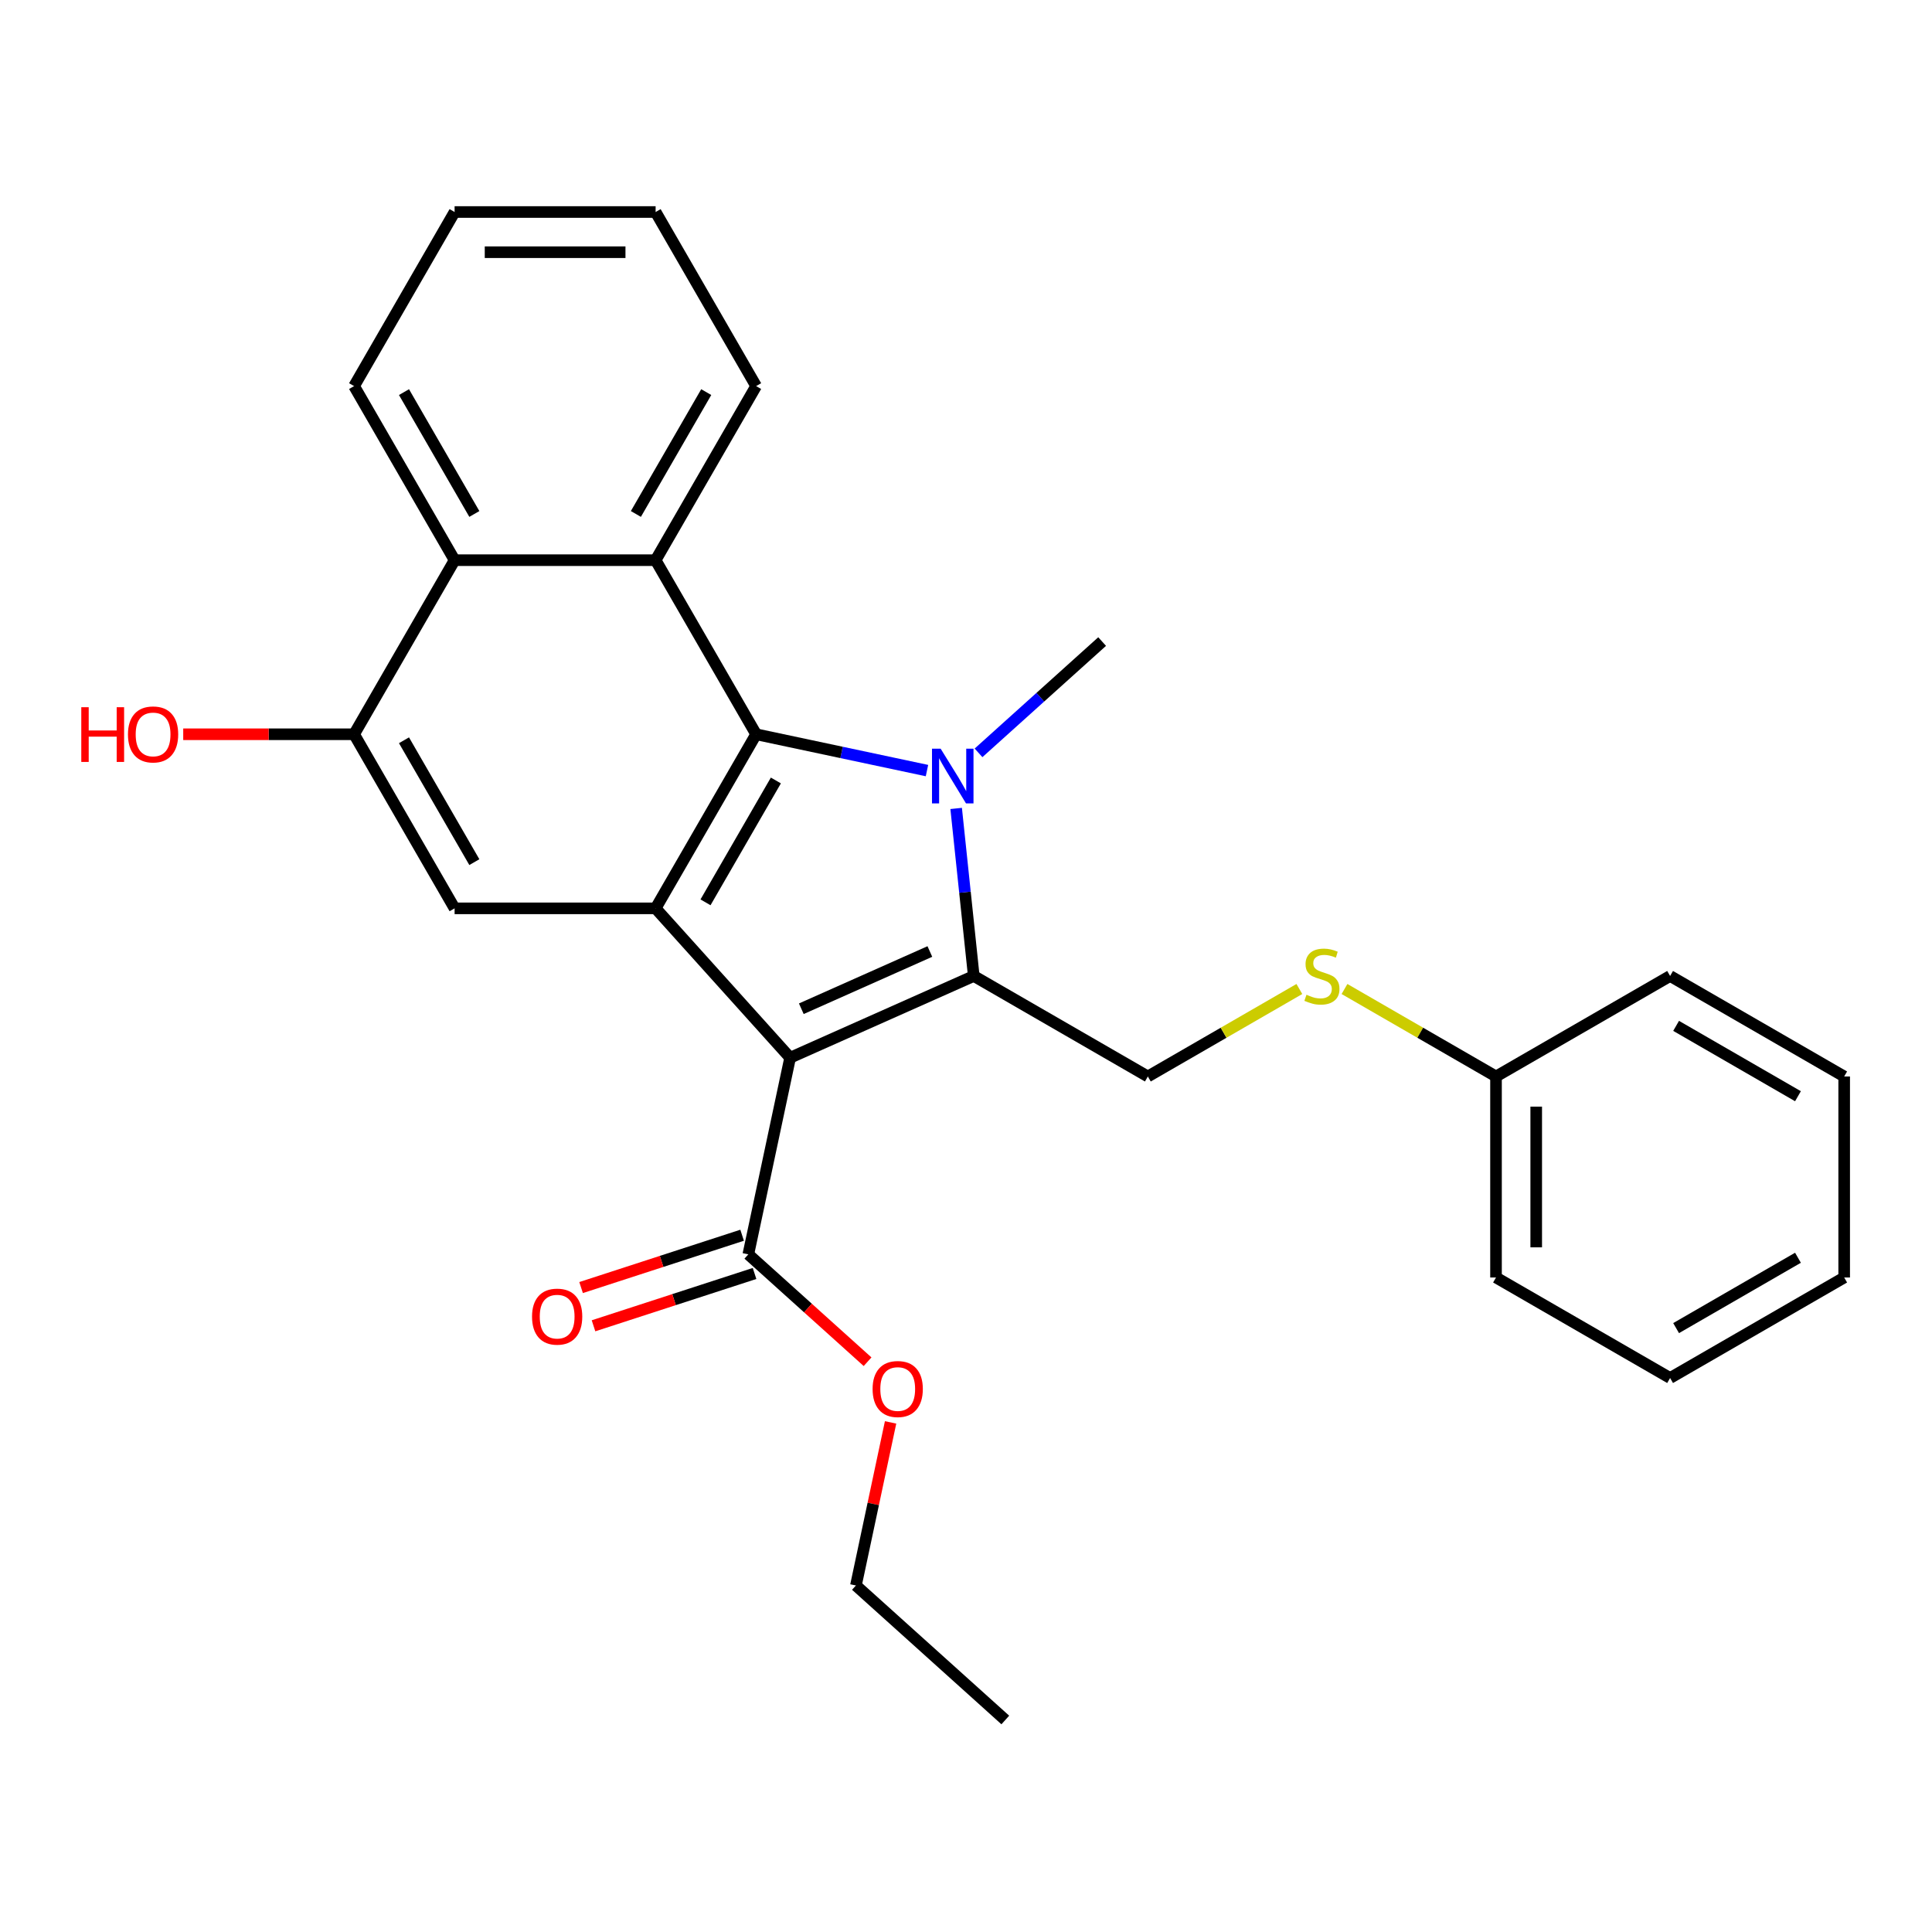 <?xml version='1.0' encoding='iso-8859-1'?>
<svg version='1.1' baseProfile='full'
              xmlns='http://www.w3.org/2000/svg'
                      xmlns:rdkit='http://www.rdkit.org/xml'
                      xmlns:xlink='http://www.w3.org/1999/xlink'
                  xml:space='preserve'
width='1000px' height='1000px' viewBox='0 0 1000 1000'>
<!-- END OF HEADER -->
<rect style='opacity:1.0;fill:#FFFFFF;stroke:none' width='1000' height='1000' x='0' y='0'> </rect>
<path class='bond-0' d='M 408.967,547.48 L 504.017,505.162' style='fill:none;fill-rule:evenodd;stroke:#000000;stroke-width:6px;stroke-linecap:butt;stroke-linejoin:miter;stroke-opacity:1' />
<path class='bond-0' d='M 414.761,522.123 L 481.296,492.499' style='fill:none;fill-rule:evenodd;stroke:#000000;stroke-width:6px;stroke-linecap:butt;stroke-linejoin:miter;stroke-opacity:1' />
<path class='bond-3' d='M 408.967,547.48 L 339.347,470.16' style='fill:none;fill-rule:evenodd;stroke:#000000;stroke-width:6px;stroke-linecap:butt;stroke-linejoin:miter;stroke-opacity:1' />
<path class='bond-6' d='M 408.967,547.48 L 387.335,649.252' style='fill:none;fill-rule:evenodd;stroke:#000000;stroke-width:6px;stroke-linecap:butt;stroke-linejoin:miter;stroke-opacity:1' />
<path class='bond-1' d='M 504.017,505.162 L 499.46,461.805' style='fill:none;fill-rule:evenodd;stroke:#000000;stroke-width:6px;stroke-linecap:butt;stroke-linejoin:miter;stroke-opacity:1' />
<path class='bond-1' d='M 499.46,461.805 L 494.903,418.448' style='fill:none;fill-rule:evenodd;stroke:#0000FF;stroke-width:6px;stroke-linecap:butt;stroke-linejoin:miter;stroke-opacity:1' />
<path class='bond-9' d='M 504.017,505.162 L 594.123,557.184' style='fill:none;fill-rule:evenodd;stroke:#000000;stroke-width:6px;stroke-linecap:butt;stroke-linejoin:miter;stroke-opacity:1' />
<path class='bond-12' d='M 506.483,389.674 L 538.472,360.87' style='fill:none;fill-rule:evenodd;stroke:#0000FF;stroke-width:6px;stroke-linecap:butt;stroke-linejoin:miter;stroke-opacity:1' />
<path class='bond-12' d='M 538.472,360.87 L 570.462,332.067' style='fill:none;fill-rule:evenodd;stroke:#000000;stroke-width:6px;stroke-linecap:butt;stroke-linejoin:miter;stroke-opacity:1' />
<path class='bond-27' d='M 479.8,398.851 L 435.585,389.452' style='fill:none;fill-rule:evenodd;stroke:#0000FF;stroke-width:6px;stroke-linecap:butt;stroke-linejoin:miter;stroke-opacity:1' />
<path class='bond-27' d='M 435.585,389.452 L 391.37,380.054' style='fill:none;fill-rule:evenodd;stroke:#000000;stroke-width:6px;stroke-linecap:butt;stroke-linejoin:miter;stroke-opacity:1' />
<path class='bond-2' d='M 391.37,380.054 L 339.347,470.16' style='fill:none;fill-rule:evenodd;stroke:#000000;stroke-width:6px;stroke-linecap:butt;stroke-linejoin:miter;stroke-opacity:1' />
<path class='bond-2' d='M 401.588,403.975 L 365.172,467.049' style='fill:none;fill-rule:evenodd;stroke:#000000;stroke-width:6px;stroke-linecap:butt;stroke-linejoin:miter;stroke-opacity:1' />
<path class='bond-4' d='M 391.37,380.054 L 339.347,289.949' style='fill:none;fill-rule:evenodd;stroke:#000000;stroke-width:6px;stroke-linecap:butt;stroke-linejoin:miter;stroke-opacity:1' />
<path class='bond-5' d='M 339.347,470.16 L 235.302,470.16' style='fill:none;fill-rule:evenodd;stroke:#000000;stroke-width:6px;stroke-linecap:butt;stroke-linejoin:miter;stroke-opacity:1' />
<path class='bond-16' d='M 339.347,289.949 L 391.37,199.843' style='fill:none;fill-rule:evenodd;stroke:#000000;stroke-width:6px;stroke-linecap:butt;stroke-linejoin:miter;stroke-opacity:1' />
<path class='bond-16' d='M 329.13,266.028 L 365.545,202.954' style='fill:none;fill-rule:evenodd;stroke:#000000;stroke-width:6px;stroke-linecap:butt;stroke-linejoin:miter;stroke-opacity:1' />
<path class='bond-28' d='M 339.347,289.949 L 235.302,289.949' style='fill:none;fill-rule:evenodd;stroke:#000000;stroke-width:6px;stroke-linecap:butt;stroke-linejoin:miter;stroke-opacity:1' />
<path class='bond-8' d='M 235.302,470.16 L 183.28,380.054' style='fill:none;fill-rule:evenodd;stroke:#000000;stroke-width:6px;stroke-linecap:butt;stroke-linejoin:miter;stroke-opacity:1' />
<path class='bond-8' d='M 245.52,446.24 L 209.104,383.166' style='fill:none;fill-rule:evenodd;stroke:#000000;stroke-width:6px;stroke-linecap:butt;stroke-linejoin:miter;stroke-opacity:1' />
<path class='bond-11' d='M 384.12,639.357 L 342.444,652.898' style='fill:none;fill-rule:evenodd;stroke:#000000;stroke-width:6px;stroke-linecap:butt;stroke-linejoin:miter;stroke-opacity:1' />
<path class='bond-11' d='M 342.444,652.898 L 300.768,666.439' style='fill:none;fill-rule:evenodd;stroke:#FF0000;stroke-width:6px;stroke-linecap:butt;stroke-linejoin:miter;stroke-opacity:1' />
<path class='bond-11' d='M 390.55,659.147 L 348.874,672.688' style='fill:none;fill-rule:evenodd;stroke:#000000;stroke-width:6px;stroke-linecap:butt;stroke-linejoin:miter;stroke-opacity:1' />
<path class='bond-11' d='M 348.874,672.688 L 307.198,686.23' style='fill:none;fill-rule:evenodd;stroke:#FF0000;stroke-width:6px;stroke-linecap:butt;stroke-linejoin:miter;stroke-opacity:1' />
<path class='bond-14' d='M 387.335,649.252 L 418.195,677.038' style='fill:none;fill-rule:evenodd;stroke:#000000;stroke-width:6px;stroke-linecap:butt;stroke-linejoin:miter;stroke-opacity:1' />
<path class='bond-14' d='M 418.195,677.038 L 449.054,704.824' style='fill:none;fill-rule:evenodd;stroke:#FF0000;stroke-width:6px;stroke-linecap:butt;stroke-linejoin:miter;stroke-opacity:1' />
<path class='bond-7' d='M 235.302,289.949 L 183.28,380.054' style='fill:none;fill-rule:evenodd;stroke:#000000;stroke-width:6px;stroke-linecap:butt;stroke-linejoin:miter;stroke-opacity:1' />
<path class='bond-17' d='M 235.302,289.949 L 183.28,199.843' style='fill:none;fill-rule:evenodd;stroke:#000000;stroke-width:6px;stroke-linecap:butt;stroke-linejoin:miter;stroke-opacity:1' />
<path class='bond-17' d='M 245.52,266.028 L 209.104,202.954' style='fill:none;fill-rule:evenodd;stroke:#000000;stroke-width:6px;stroke-linecap:butt;stroke-linejoin:miter;stroke-opacity:1' />
<path class='bond-13' d='M 183.28,380.054 L 139.058,380.054' style='fill:none;fill-rule:evenodd;stroke:#000000;stroke-width:6px;stroke-linecap:butt;stroke-linejoin:miter;stroke-opacity:1' />
<path class='bond-13' d='M 139.058,380.054 L 94.836,380.054' style='fill:none;fill-rule:evenodd;stroke:#FF0000;stroke-width:6px;stroke-linecap:butt;stroke-linejoin:miter;stroke-opacity:1' />
<path class='bond-10' d='M 594.123,557.184 L 633.335,534.545' style='fill:none;fill-rule:evenodd;stroke:#000000;stroke-width:6px;stroke-linecap:butt;stroke-linejoin:miter;stroke-opacity:1' />
<path class='bond-10' d='M 633.335,534.545 L 672.547,511.906' style='fill:none;fill-rule:evenodd;stroke:#CCCC00;stroke-width:6px;stroke-linecap:butt;stroke-linejoin:miter;stroke-opacity:1' />
<path class='bond-15' d='M 695.91,511.906 L 735.122,534.545' style='fill:none;fill-rule:evenodd;stroke:#CCCC00;stroke-width:6px;stroke-linecap:butt;stroke-linejoin:miter;stroke-opacity:1' />
<path class='bond-15' d='M 735.122,534.545 L 774.334,557.184' style='fill:none;fill-rule:evenodd;stroke:#000000;stroke-width:6px;stroke-linecap:butt;stroke-linejoin:miter;stroke-opacity:1' />
<path class='bond-18' d='M 460.965,736.233 L 451.994,778.438' style='fill:none;fill-rule:evenodd;stroke:#FF0000;stroke-width:6px;stroke-linecap:butt;stroke-linejoin:miter;stroke-opacity:1' />
<path class='bond-18' d='M 451.994,778.438 L 443.023,820.643' style='fill:none;fill-rule:evenodd;stroke:#000000;stroke-width:6px;stroke-linecap:butt;stroke-linejoin:miter;stroke-opacity:1' />
<path class='bond-19' d='M 774.334,557.184 L 774.334,661.229' style='fill:none;fill-rule:evenodd;stroke:#000000;stroke-width:6px;stroke-linecap:butt;stroke-linejoin:miter;stroke-opacity:1' />
<path class='bond-19' d='M 795.143,572.791 L 795.143,645.622' style='fill:none;fill-rule:evenodd;stroke:#000000;stroke-width:6px;stroke-linecap:butt;stroke-linejoin:miter;stroke-opacity:1' />
<path class='bond-20' d='M 774.334,557.184 L 864.44,505.162' style='fill:none;fill-rule:evenodd;stroke:#000000;stroke-width:6px;stroke-linecap:butt;stroke-linejoin:miter;stroke-opacity:1' />
<path class='bond-21' d='M 391.37,199.843 L 339.347,109.737' style='fill:none;fill-rule:evenodd;stroke:#000000;stroke-width:6px;stroke-linecap:butt;stroke-linejoin:miter;stroke-opacity:1' />
<path class='bond-22' d='M 183.28,199.843 L 235.302,109.737' style='fill:none;fill-rule:evenodd;stroke:#000000;stroke-width:6px;stroke-linecap:butt;stroke-linejoin:miter;stroke-opacity:1' />
<path class='bond-23' d='M 443.023,820.643 L 520.344,890.263' style='fill:none;fill-rule:evenodd;stroke:#000000;stroke-width:6px;stroke-linecap:butt;stroke-linejoin:miter;stroke-opacity:1' />
<path class='bond-25' d='M 774.334,661.229 L 864.44,713.252' style='fill:none;fill-rule:evenodd;stroke:#000000;stroke-width:6px;stroke-linecap:butt;stroke-linejoin:miter;stroke-opacity:1' />
<path class='bond-24' d='M 864.44,505.162 L 954.545,557.184' style='fill:none;fill-rule:evenodd;stroke:#000000;stroke-width:6px;stroke-linecap:butt;stroke-linejoin:miter;stroke-opacity:1' />
<path class='bond-24' d='M 867.551,530.986 L 930.625,567.402' style='fill:none;fill-rule:evenodd;stroke:#000000;stroke-width:6px;stroke-linecap:butt;stroke-linejoin:miter;stroke-opacity:1' />
<path class='bond-29' d='M 339.347,109.737 L 235.302,109.737' style='fill:none;fill-rule:evenodd;stroke:#000000;stroke-width:6px;stroke-linecap:butt;stroke-linejoin:miter;stroke-opacity:1' />
<path class='bond-29' d='M 323.741,130.546 L 250.909,130.546' style='fill:none;fill-rule:evenodd;stroke:#000000;stroke-width:6px;stroke-linecap:butt;stroke-linejoin:miter;stroke-opacity:1' />
<path class='bond-26' d='M 954.545,557.184 L 954.545,661.229' style='fill:none;fill-rule:evenodd;stroke:#000000;stroke-width:6px;stroke-linecap:butt;stroke-linejoin:miter;stroke-opacity:1' />
<path class='bond-30' d='M 864.44,713.252 L 954.545,661.229' style='fill:none;fill-rule:evenodd;stroke:#000000;stroke-width:6px;stroke-linecap:butt;stroke-linejoin:miter;stroke-opacity:1' />
<path class='bond-30' d='M 867.551,687.427 L 930.625,651.011' style='fill:none;fill-rule:evenodd;stroke:#000000;stroke-width:6px;stroke-linecap:butt;stroke-linejoin:miter;stroke-opacity:1' />
<path  class='atom-2' d='M 486.881 387.526
L 496.161 402.526
Q 497.081 404.006, 498.561 406.686
Q 500.041 409.366, 500.121 409.526
L 500.121 387.526
L 503.881 387.526
L 503.881 415.846
L 500.001 415.846
L 490.041 399.446
Q 488.881 397.526, 487.641 395.326
Q 486.441 393.126, 486.081 392.446
L 486.081 415.846
L 482.401 415.846
L 482.401 387.526
L 486.881 387.526
' fill='#0000FF'/>
<path  class='atom-11' d='M 676.228 514.882
Q 676.548 515.002, 677.868 515.562
Q 679.188 516.122, 680.628 516.482
Q 682.108 516.802, 683.548 516.802
Q 686.228 516.802, 687.788 515.522
Q 689.348 514.202, 689.348 511.922
Q 689.348 510.362, 688.548 509.402
Q 687.788 508.442, 686.588 507.922
Q 685.388 507.402, 683.388 506.802
Q 680.868 506.042, 679.348 505.322
Q 677.868 504.602, 676.788 503.082
Q 675.748 501.562, 675.748 499.002
Q 675.748 495.442, 678.148 493.242
Q 680.588 491.042, 685.388 491.042
Q 688.668 491.042, 692.388 492.602
L 691.468 495.682
Q 688.068 494.282, 685.508 494.282
Q 682.748 494.282, 681.228 495.442
Q 679.708 496.562, 679.748 498.522
Q 679.748 500.042, 680.508 500.962
Q 681.308 501.882, 682.428 502.402
Q 683.588 502.922, 685.508 503.522
Q 688.068 504.322, 689.588 505.122
Q 691.108 505.922, 692.188 507.562
Q 693.308 509.162, 693.308 511.922
Q 693.308 515.842, 690.668 517.962
Q 688.068 520.042, 683.708 520.042
Q 681.188 520.042, 679.268 519.482
Q 677.388 518.962, 675.148 518.042
L 676.228 514.882
' fill='#CCCC00'/>
<path  class='atom-12' d='M 275.382 681.484
Q 275.382 674.684, 278.742 670.884
Q 282.102 667.084, 288.382 667.084
Q 294.662 667.084, 298.022 670.884
Q 301.382 674.684, 301.382 681.484
Q 301.382 688.364, 297.982 692.284
Q 294.582 696.164, 288.382 696.164
Q 282.142 696.164, 278.742 692.284
Q 275.382 688.404, 275.382 681.484
M 288.382 692.964
Q 292.702 692.964, 295.022 690.084
Q 297.382 687.164, 297.382 681.484
Q 297.382 675.924, 295.022 673.124
Q 292.702 670.284, 288.382 670.284
Q 284.062 670.284, 281.702 673.084
Q 279.382 675.884, 279.382 681.484
Q 279.382 687.204, 281.702 690.084
Q 284.062 692.964, 288.382 692.964
' fill='#FF0000'/>
<path  class='atom-14' d='M 42.075 366.054
L 45.915 366.054
L 45.915 378.094
L 60.395 378.094
L 60.395 366.054
L 64.235 366.054
L 64.235 394.374
L 60.395 394.374
L 60.395 381.294
L 45.915 381.294
L 45.915 394.374
L 42.075 394.374
L 42.075 366.054
' fill='#FF0000'/>
<path  class='atom-14' d='M 66.235 380.134
Q 66.235 373.334, 69.595 369.534
Q 72.955 365.734, 79.235 365.734
Q 85.515 365.734, 88.875 369.534
Q 92.235 373.334, 92.235 380.134
Q 92.235 387.014, 88.835 390.934
Q 85.435 394.814, 79.235 394.814
Q 72.995 394.814, 69.595 390.934
Q 66.235 387.054, 66.235 380.134
M 79.235 391.614
Q 83.555 391.614, 85.875 388.734
Q 88.235 385.814, 88.235 380.134
Q 88.235 374.574, 85.875 371.774
Q 83.555 368.934, 79.235 368.934
Q 74.915 368.934, 72.555 371.734
Q 70.235 374.534, 70.235 380.134
Q 70.235 385.854, 72.555 388.734
Q 74.915 391.614, 79.235 391.614
' fill='#FF0000'/>
<path  class='atom-15' d='M 451.656 718.952
Q 451.656 712.152, 455.016 708.352
Q 458.376 704.552, 464.656 704.552
Q 470.936 704.552, 474.296 708.352
Q 477.656 712.152, 477.656 718.952
Q 477.656 725.832, 474.256 729.752
Q 470.856 733.632, 464.656 733.632
Q 458.416 733.632, 455.016 729.752
Q 451.656 725.872, 451.656 718.952
M 464.656 730.432
Q 468.976 730.432, 471.296 727.552
Q 473.656 724.632, 473.656 718.952
Q 473.656 713.392, 471.296 710.592
Q 468.976 707.752, 464.656 707.752
Q 460.336 707.752, 457.976 710.552
Q 455.656 713.352, 455.656 718.952
Q 455.656 724.672, 457.976 727.552
Q 460.336 730.432, 464.656 730.432
' fill='#FF0000'/>
</svg>
